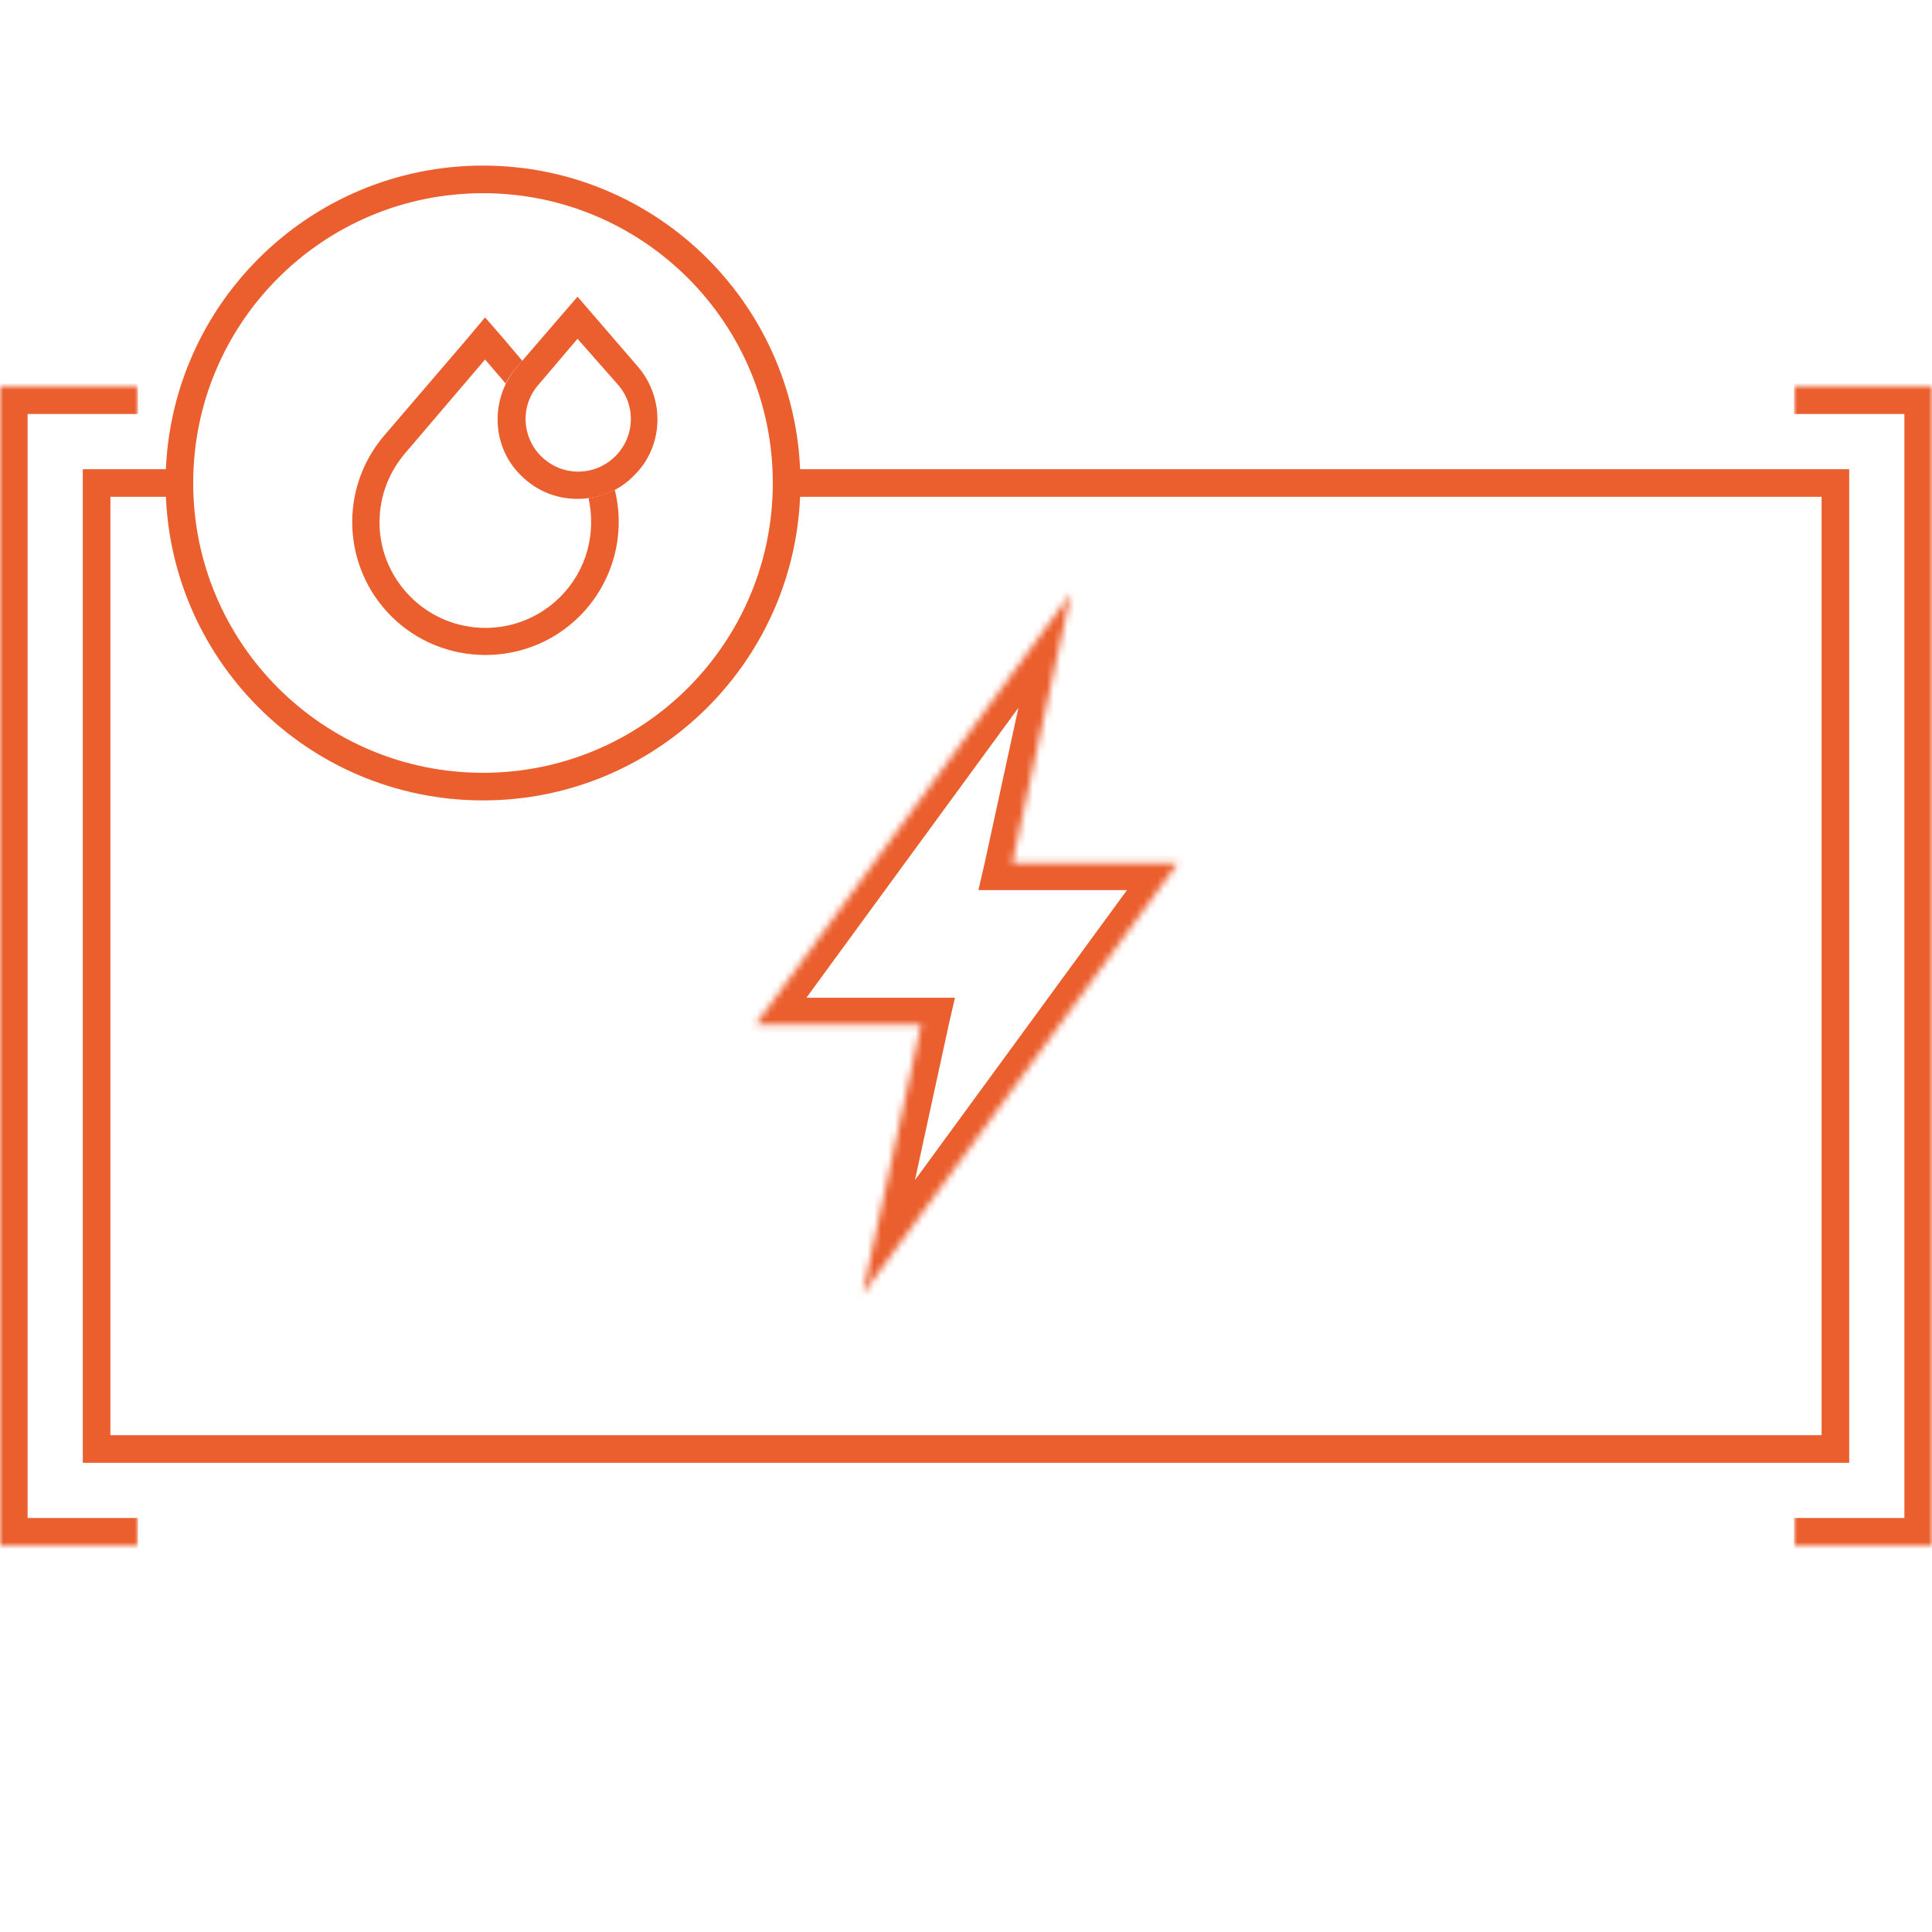 <?xml version="1.0" encoding="utf-8"?>
<!-- Generator: Adobe Illustrator 27.6.1, SVG Export Plug-In . SVG Version: 6.00 Build 0)  -->
<svg version="1.1" id="Слой_1" xmlns="http://www.w3.org/2000/svg" xmlns:xlink="http://www.w3.org/1999/xlink" x="0px" y="0px"
	 viewBox="0 0 280 280" style="enable-background:new 0 0 280 280;" xml:space="preserve">
<style type="text/css">
	.st0{fill:#EB5E2D;}
	.st1{fill:#FFFFFF;filter:url(#Adobe_OpacityMaskFilter);}
	.st2{mask:url(#path-2-inside-1_234_15843_00000119822442135565843230000013921321688752429234_);fill:#EB5E2D;}
	.st3{fill:#FFFFFF;filter:url(#Adobe_OpacityMaskFilter_00000117669520088562693760000001982935257171059604_);}
	.st4{mask:url(#path-4-inside-2_234_15843_00000005245625182387246540000006941769574054430143_);fill:#EB5E2D;}
	
		.st5{fill-rule:evenodd;clip-rule:evenodd;fill:#FFFFFF;filter:url(#Adobe_OpacityMaskFilter_00000083806308326822812670000003129279177513828537_);}
	.st6{mask:url(#path-6-inside-3_234_15843_00000178885811273931679630000001444569661887900081_);fill:#EB5E2D;}
	.st7{fill-rule:evenodd;clip-rule:evenodd;fill:#EB5E2D;}
</style>
<polygon class="st0" points="268,212 12,212 12,68 26.5,68 26.5,72 16,72 16,208 264,208 264,72 113.5,72 113.5,68 268,68 "/>
<defs>
	<filter id="Adobe_OpacityMaskFilter" filterUnits="userSpaceOnUse" x="-4" y="52" width="24" height="176">
		<feColorMatrix  type="matrix" values="1 0 0 0 0  0 1 0 0 0  0 0 1 0 0  0 0 0 1 0"/>
	</filter>
</defs>
<mask maskUnits="userSpaceOnUse" x="-4" y="52" width="24" height="176" id="path-2-inside-1_234_15843_00000119822442135565843230000013921321688752429234_">
	<path class="st1" d="M0,56h20v168H0V56z"/>
</mask>
<path class="st2" d="M0,56v-4h-4v4H0z M0,224h-4v4h4V224z M0,60h20v-8H0V60z M20,220H0v8h20V220z M4,224V56h-8v168H4z"/>
<defs>
	
		<filter id="Adobe_OpacityMaskFilter_00000010288603505039542330000007924932276729789599_" filterUnits="userSpaceOnUse" x="260" y="52" width="24" height="176">
		<feColorMatrix  type="matrix" values="1 0 0 0 0  0 1 0 0 0  0 0 1 0 0  0 0 0 1 0"/>
	</filter>
</defs>
<mask maskUnits="userSpaceOnUse" x="260" y="52" width="24" height="176" id="path-4-inside-2_234_15843_00000005245625182387246540000006941769574054430143_">
	<path style="fill:#FFFFFF;filter:url(#Adobe_OpacityMaskFilter_00000010288603505039542330000007924932276729789599_);" d="M280,56
		h-20v168h20V56z"/>
</mask>
<path class="st4" d="M280,56v-4h4v4H280z M280,224h4v4h-4V224z M280,60h-20v-8h20V60z M260,220h20v8h-20V220z M276,224V56h8v168H276
	z"/>
<defs>
	
		<filter id="Adobe_OpacityMaskFilter_00000134215486769915595380000013590529772431024307_" filterUnits="userSpaceOnUse" x="102.2" y="84.3" width="75.8" height="105.1">
		<feColorMatrix  type="matrix" values="1 0 0 0 0  0 1 0 0 0  0 0 1 0 0  0 0 0 1 0"/>
	</filter>
</defs>
<mask maskUnits="userSpaceOnUse" x="102.2" y="84.3" width="75.8" height="105.1" id="path-6-inside-3_234_15843_00000178885811273931679630000001444569661887900081_">
	
		<path style="fill-rule:evenodd;clip-rule:evenodd;fill:#FFFFFF;filter:url(#Adobe_OpacityMaskFilter_00000134215486769915595380000013590529772431024307_);" d="
		M146.7,125.1l8.5-39.1l-45.7,62.5h24l-8.5,39.1l45.7-62.5H146.7z"/>
</mask>
<path class="st6" d="M155.2,86h4l-7.2-1.7L155.2,86z M146.7,125.1h-4l-0.9,3.9h4L146.7,125.1z M109.5,148.5l-3.2-1.7l-4.1,5.7h6.5
	L109.5,148.5z M133.5,148.5h4l0.9-3.9h-4L133.5,148.5z M125,187.6h-4l7.2,1.7L125,187.6z M170.7,125.1l3.2,1.7l4.1-5.7h-6.5
	L170.7,125.1z M151.2,86l-8.5,39.1h8l8.5-39.1H151.2z M112.7,150.3l45.7-62.5l-6.4-3.5l-45.7,62.5L112.7,150.3z M134.4,144.6h-24
	l-1.7,7.8h24L134.4,144.6z M129,187.6l8.5-39.1h-8l-8.5,39.1H129z M167.5,123.3l-45.7,62.5l6.4,3.5l45.7-62.5L167.5,123.3z
	 M145.8,129h24l1.7-7.8h-24L145.8,129z"/>
<path class="st0" d="M70,116c-25.4,0-46-20.6-46-46s20.6-46,46-46s46,20.6,46,46S95.4,116,70,116z M70,28c-23.2,0-42,18.8-42,42
	s18.8,42,42,42s42-18.8,42-42S93.2,28,70,28z"/>
<path class="st0" d="M83.7,72.3c-3,0-5.9-1.1-8.2-3.4c-4.3-4.2-4.5-11.1-0.6-15.7L83.7,43l8.8,10.2c3.9,4.6,3.7,11.5-0.6,15.7
	C89.7,71.2,86.7,72.3,83.7,72.3z M83.7,49.1L78,55.8c-2.6,3-2.4,7.5,0.4,10.3c3,3,7.8,3,10.8,0c2.8-2.8,3-7.3,0.4-10.3L83.7,49.1z"
	/>
<path class="st7" d="M75.7,52.3L73,49.1L70.3,46l-2.6,3.1l-12,14c-6.6,7.7-6.1,19.1,1,26.2c7.5,7.5,19.8,7.5,27.3,0
	c4.9-4.9,6.7-11.9,5.1-18.3c-1.2,0.6-2.5,1-3.8,1.2c1.1,5-0.2,10.4-4.1,14.3c-6,6-15.7,6-21.7,0c-5.7-5.7-6-14.7-0.8-20.8l11.6-13.6
	l3,3.5c0.4-0.9,1-1.7,1.6-2.4L75.7,52.3z"/>
</svg>
